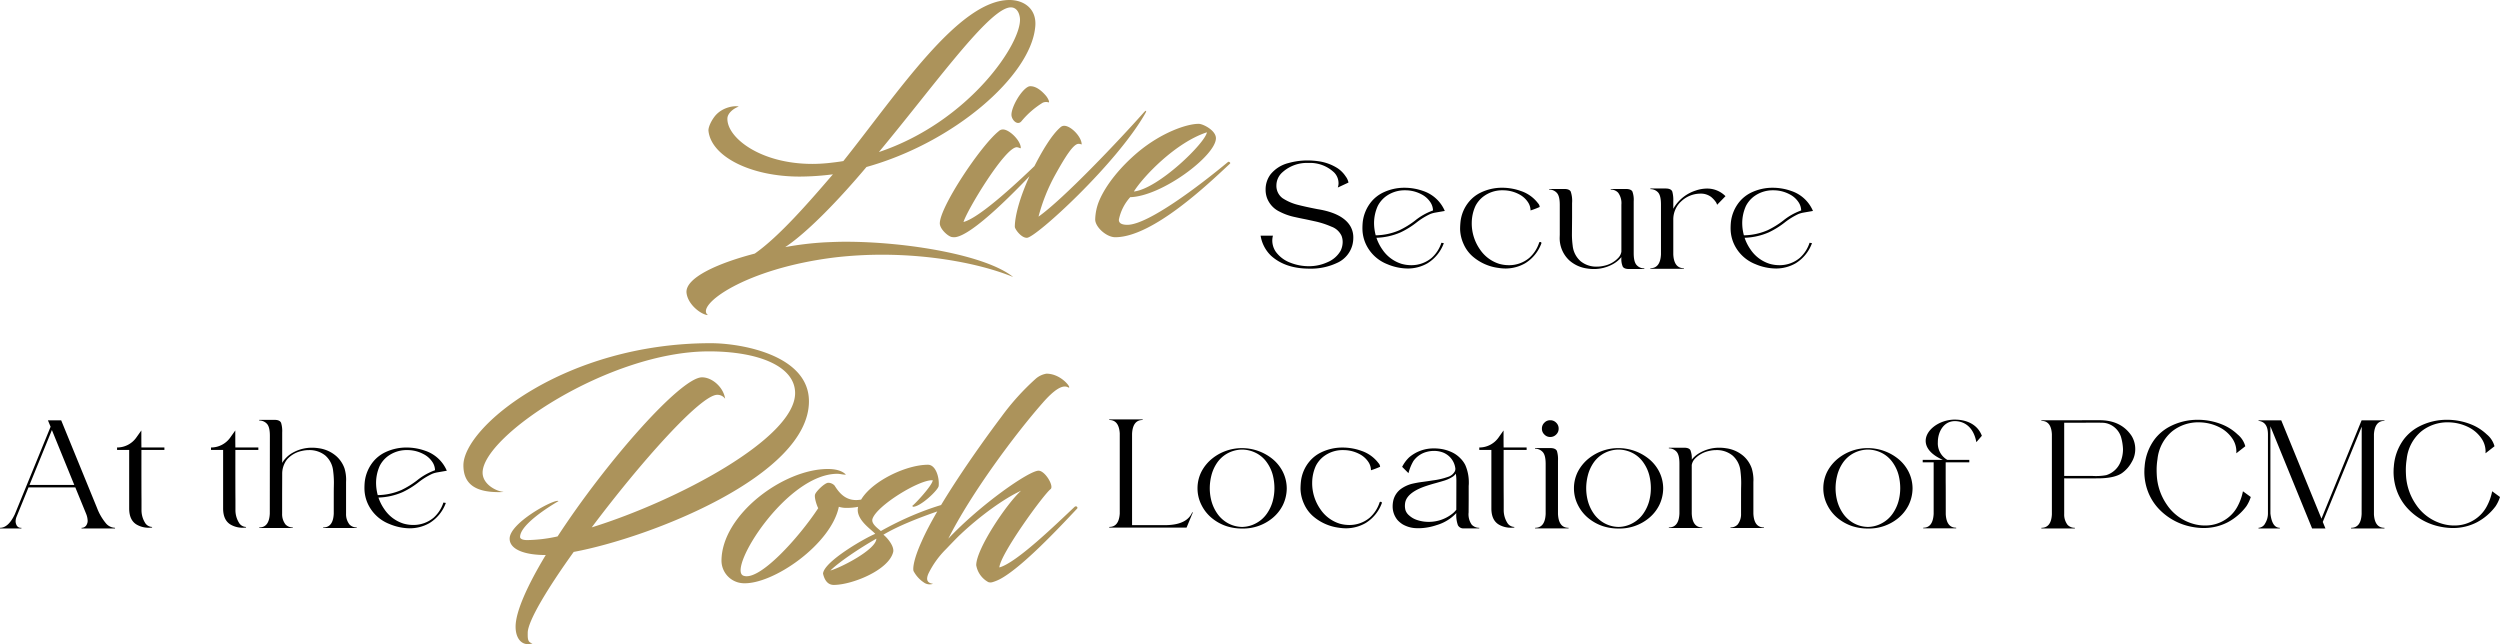 <svg xmlns="http://www.w3.org/2000/svg" width="673.594" height="173.562" viewBox="0 0 673.594 173.562">
  <g id="Group_8058" data-name="Group 8058" transform="translate(-345.168 -5676.614)">
    <path id="Path_83926" data-name="Path 83926" d="M89.148,11.248C81.776,5.32,60.5,1.748,44,1.748c-1.9,0-3.648.076-5.4.152A85.724,85.724,0,0,0,27.74,3.192c6.156-4.1,14.668-13,21.888-21.584C73.264-25,93.708-42.864,95.076-55.936c.608-4.864-2.812-7.524-7.144-7.448-13.6.3-29.64,24.7-44.536,43.4-1.368.228-2.66.38-4.028.532q-2.28.228-4.332.228c-14.06,0-23.1-7.144-22.876-12.312.076-1.368,1.672-2.66,3.04-3.116-.532-.3-4.1-.152-6.308,2.432-1.064,1.292-1.976,3.192-1.824,4.18C7.9-21.128,18.544-15.808,31.616-15.808a72.076,72.076,0,0,0,8.968-.608C34.124-8.892,26.068.38,19.532,4.94,9.576,7.524.76,11.476,1.14,15.5c.38,3.344,4.18,6,5.776,6C3.42,19,16.72,8.892,41.5,5.928a111.406,111.406,0,0,1,12.312-.684C67.564,5.244,80.636,7.752,89.148,11.248Zm-1.52-72.5c1.976-.608,3.116.76,3.344,2.736.684,6.46-13.528,27.892-38,36.1C67.564-39.976,81.4-59.356,87.628-61.256ZM73.416.532c4.712-.38,16.8-12.768,23.408-19.912.228-.228-.152-.836-.684-.456C91.5-15.352,80.408-4.788,75.772-3.572c.912-3.116,11.324-20.444,14.44-20.14.608.076.988.456.988.152,0-1.9-3.04-4.94-4.788-4.94a1.585,1.585,0,0,0-1.14.456C80.408-24.168,69.388-7.6,69.388-3.192c0,1.368,1.9,3.268,3.116,3.648A4.016,4.016,0,0,0,73.416.532ZM93.48-40.128c-1.976.608-4.864,5.548-4.788,7.752.076,1.368,1.672,2.964,2.736,1.6a23.182,23.182,0,0,1,5.7-4.94,2.267,2.267,0,0,1,1.6-.076c.3,0-.152-1.14-.836-1.9C96.9-38.836,95.228-40.356,93.48-40.128ZM89.6-2.28c0,.608,1.748,3.04,3.268,2.964,2.356,0,24.168-19.912,31.92-33.592.456-.836.076-.76-.456-.152-6.688,7.524-21.508,23.18-28.348,28.044a48.733,48.733,0,0,1,4.408-11.1c2.66-4.788,5.016-8.664,6.46-8.512.608,0,.684.3.76.076-.076-2.052-2.964-5.016-4.788-4.94a1.534,1.534,0,0,0-.988.456c-2.2,1.9-4.864,6.156-7.524,11.552C91.2-11.172,89.6-5.4,89.6-2.28Zm31.084-7.98c8.512-.228,23.1-11.172,23.1-15.884,0-2.128-3.5-3.876-4.636-3.876-3.268,0-10.032,2.356-16.34,7.6-4.788,4.028-8.664,8.816-10.488,13.148a14.111,14.111,0,0,0-1.064,5.016c0,2.052,3.04,4.788,5.4,4.788,10.108,0,25.232-14.516,30.932-19.836.228-.228-.3-.608-.532-.456-7.676,6.384-21.584,16.948-27.132,16.948-1.672,0-2.356-.532-2.28-1.444A12.918,12.918,0,0,1,120.688-10.26ZM141.36-27.74c-.456,2.888-13.072,15.2-19.684,15.96C124.184-15.808,132.924-25,141.36-27.74Z" transform="translate(529 5740)" fill="#ac935b"/>
    <path id="Path_83927" data-name="Path 83927" d="M12.949,0a16.614,16.614,0,0,0,7.832-1.719,7.359,7.359,0,0,0,3.77-4.648A7.932,7.932,0,0,0,24.8-8.4a6.006,6.006,0,0,0-.7-2.871c-1.328-2.422-4.316-4.023-8.965-4.766-2.227-.43-3.965-.82-5.254-1.152a13.507,13.507,0,0,1-4.141-1.8,4.1,4.1,0,0,1-1.66-3.437A4.745,4.745,0,0,1,5.742-26a9.8,9.8,0,0,1,6.934-2.48A9.422,9.422,0,0,1,19.648-25.9a4.157,4.157,0,0,1,1.172,2.852,3.545,3.545,0,0,1-.2,1.191L23.5-23.2a4.055,4.055,0,0,0-.762-1.66,7.771,7.771,0,0,0-2.129-2.168,12.834,12.834,0,0,0-5.2-1.914,20.626,20.626,0,0,0-2.91-.215,18.988,18.988,0,0,0-5.156.7,9,9,0,0,0-4.883,3.105,6.757,6.757,0,0,0-1.289,4.063,6.5,6.5,0,0,0,.371,2.227,6.662,6.662,0,0,0,3.379,3.691,15.988,15.988,0,0,0,4.121,1.465c.957.215,1.875.41,2.793.586.84.176,1.641.352,2.441.527a23.593,23.593,0,0,1,4.648,1.484,4.77,4.77,0,0,1,2.715,2.48,4.668,4.668,0,0,1,.293,1.68A5.456,5.456,0,0,1,21.367-4.8a7.312,7.312,0,0,1-3.535,3.066,11.954,11.954,0,0,1-5.02,1.074,13.554,13.554,0,0,1-5.059-.977A8.507,8.507,0,0,1,3.887-4.59a5.447,5.447,0,0,1-.918-2.949,5.32,5.32,0,0,1,.176-1.348H-.176A9.583,9.583,0,0,0,2.617-3.5Q6.455-.01,12.949,0ZM39.492-.039a10.634,10.634,0,0,0,5.293-1.406,10.621,10.621,0,0,0,4.355-5.293l.039-.137-.645-.1A9.309,9.309,0,0,1,45.918-2.91,8.43,8.43,0,0,1,40.371-.937a9.585,9.585,0,0,1-2.539-.352,9.7,9.7,0,0,1-5.2-3.867,12.07,12.07,0,0,1-1.6-3.164,17.608,17.608,0,0,0,6.523-1.465,22.659,22.659,0,0,0,4.258-2.637,18.8,18.8,0,0,1,3.691-2.285,6.808,6.808,0,0,1,1.367-.391l2.578-.449a9.65,9.65,0,0,0-5.859-5.391,14.841,14.841,0,0,0-4.922-.859,13.172,13.172,0,0,0-5.918,1.328,9.507,9.507,0,0,0-3.066,2.4,10.517,10.517,0,0,0-2.344,5.508,16.712,16.712,0,0,0-.078,1.992A10.092,10.092,0,0,0,28.2-6.582a10.629,10.629,0,0,0,5.742,5.371A14.445,14.445,0,0,0,39.492-.039ZM30.84-8.984a12.733,12.733,0,0,1-.449-3.262,11.239,11.239,0,0,1,1-4.648,7.546,7.546,0,0,1,2.051-2.48,8.515,8.515,0,0,1,5.371-1.738,9.253,9.253,0,0,1,4.375,1.094,6.264,6.264,0,0,1,2.422,2.188,4.194,4.194,0,0,1,.664,2.148,16.566,16.566,0,0,0-4.844,2.734,23.379,23.379,0,0,1-4.219,2.6A16.673,16.673,0,0,1,30.84-8.984ZM65.8-.039a10.634,10.634,0,0,0,5.293-1.406,10.539,10.539,0,0,0,4.355-5.293l.039-.137a.277.277,0,0,0-.234-.293l-.1-.02a.279.279,0,0,0-.293.215A9.3,9.3,0,0,1,72.227-2.91,8.43,8.43,0,0,1,66.68-.937a9.585,9.585,0,0,1-2.539-.352,9.771,9.771,0,0,1-5.2-3.867,12.193,12.193,0,0,1-2.227-7.129,11.127,11.127,0,0,1,1-4.609,7.546,7.546,0,0,1,2.051-2.48,8.439,8.439,0,0,1,5.371-1.738,9.253,9.253,0,0,1,4.375,1.094,6.347,6.347,0,0,1,2.4,2.188,4.094,4.094,0,0,1,.645,2.148,24.019,24.019,0,0,0,2.461-.937,1.594,1.594,0,0,0-.449-1,9.608,9.608,0,0,0-4.668-3.32A14.841,14.841,0,0,0,64.98-21.8a13.029,13.029,0,0,0-5.9,1.328A9.374,9.374,0,0,0,56-18.066a10.154,10.154,0,0,0-2.324,5.508,18.815,18.815,0,0,0-.1,1.992A10.368,10.368,0,0,0,54.531-6.6a9.519,9.519,0,0,0,2.4,3.281A13.163,13.163,0,0,0,63.906-.2,12.6,12.6,0,0,0,65.8-.039ZM103.2.1V-.078a2.669,2.669,0,0,1-2.012-.84c-.566-.566-.84-1.641-.84-3.262v-14a6.428,6.428,0,0,0-.352-2.6c-.254-.449-.82-.684-1.719-.684H94.16v.156a2.687,2.687,0,0,1,2.012.859,4.789,4.789,0,0,1,.859,3.223V-4.57a3.154,3.154,0,0,1-.762,1.582A7.279,7.279,0,0,1,92.383-.781a8.181,8.181,0,0,1-1.934.234,6.65,6.65,0,0,1-4.414-1.465,6.4,6.4,0,0,1-2.129-4.2,22.389,22.389,0,0,1-.2-3.047l.039-4.531v-3.887a7.8,7.8,0,0,0-.371-3.105c-.254-.449-.82-.684-1.7-.684H77.559v.156a2.742,2.742,0,0,1,2.031.84c.566.566.84,1.641.84,3.262V-9.18l-.02.645a8.167,8.167,0,0,0,2.637,6.348A9.02,9.02,0,0,0,87.7-.059,11.848,11.848,0,0,0,89.531.1a10.578,10.578,0,0,0,5.2-1.309,7.923,7.923,0,0,0,2.3-1.895v.176A5.137,5.137,0,0,0,97.4-.547c.254.43.82.645,1.68.645ZM113.867.039V-.117c-1.777,0-2.734-1.25-2.852-3.73v-9.395a6.6,6.6,0,0,1,2.227-4.98,7.55,7.55,0,0,1,5-1.992,4.612,4.612,0,0,1,2.949.879,6.808,6.808,0,0,1,1.172,1.23,2.288,2.288,0,0,1,.449.9l2.266-2.324a6.928,6.928,0,0,0-4.766-2.051,9.488,9.488,0,0,0-3.242.527,10.662,10.662,0,0,0-5.684,4.3,6.585,6.585,0,0,0-.371.625V-18.2a8.521,8.521,0,0,0-.273-2.578c-.234-.547-.82-.82-1.777-.82h-4.121v.176a2.742,2.742,0,0,1,2.031.84c.547.566.82,1.641.82,3.262V-3.848c-.117,2.48-1.074,3.73-2.852,3.73V.039Zm24.824-.078a10.634,10.634,0,0,0,5.293-1.406,10.621,10.621,0,0,0,4.355-5.293l.039-.137-.645-.1a9.309,9.309,0,0,1-2.617,4.063A8.43,8.43,0,0,1,139.57-.937a9.585,9.585,0,0,1-2.539-.352,9.7,9.7,0,0,1-5.2-3.867,12.07,12.07,0,0,1-1.6-3.164,17.608,17.608,0,0,0,6.523-1.465,22.659,22.659,0,0,0,4.258-2.637,18.8,18.8,0,0,1,3.691-2.285,6.808,6.808,0,0,1,1.367-.391l2.578-.449a9.65,9.65,0,0,0-5.859-5.391,14.841,14.841,0,0,0-4.922-.859,13.172,13.172,0,0,0-5.918,1.328,9.507,9.507,0,0,0-3.066,2.4,10.517,10.517,0,0,0-2.344,5.508,16.712,16.712,0,0,0-.078,1.992,10.092,10.092,0,0,0,.938,3.984,10.629,10.629,0,0,0,5.742,5.371A14.445,14.445,0,0,0,138.691-.039Zm-8.652-8.945a12.733,12.733,0,0,1-.449-3.262,11.239,11.239,0,0,1,1-4.648,7.546,7.546,0,0,1,2.051-2.48,8.515,8.515,0,0,1,5.371-1.738,9.253,9.253,0,0,1,4.375,1.094,6.264,6.264,0,0,1,2.422,2.188,4.194,4.194,0,0,1,.664,2.148,16.566,16.566,0,0,0-4.844,2.734,23.379,23.379,0,0,1-4.219,2.6A16.673,16.673,0,0,1,130.039-8.984Z" transform="translate(685 5749)"/>
    <path id="Path_83925" data-name="Path 83925" d="M18.088,12.464c0,2.812,1.292,4.712,3.344,4.712a3.779,3.779,0,0,0,1.216-.228c-1.368-.228-1.292-1.368-1.292-2.812,0-3.116,5.244-11.856,12.388-21.812,20.748-3.876,63.384-20.6,63.384-40.584,0-12.464-18.24-15.656-26.448-15.656-39.292,0-66.652,22.572-66.652,32.908,0,5.7,4.18,7.22,9.576,7.22,1.216,0,1.216-.076,1.216-.076C12.844-24.016,9.2-25.916,9.2-29.032c0-9.88,34.124-32.68,60.952-32.68C83.6-61.712,93.4-57.684,93.4-50.464c0,12.16-31.616,28.956-54.8,36.176,13-17.328,29.336-35.72,33.82-35.72a2.54,2.54,0,0,1,2.128,1.064c-.456-3.116-3.5-5.776-6.232-5.776-5.776,0-25.992,23.028-38.912,42.864a39.75,39.75,0,0,1-8.208.988c-1.444,0-1.9-.456-1.9-.836,0-3.344,7.98-8.284,10.336-9.652a.279.279,0,0,0-.228-.076c-1.9,0-12.92,6.08-12.92,10.184,0,2.812,3.8,4.408,9.728,4.408C21.356,1.216,18.088,8.36,18.088,12.464ZM106.7-28.5c.3,0,.532,0,.152-.228-.532-.456-1.748-1.292-4.636-1.292-12.008,0-28.652,12.388-28.652,24.776a6.112,6.112,0,0,0,5.776,6c8.056.456,23.788-10.488,25.84-20.6a6.674,6.674,0,0,0,2.28.3,14.973,14.973,0,0,0,4.484-.684c3.724-1.216,6.764-3.724,7.144-4.788-.836-.076-3.648,2.888-8.74,3.344-3.04.228-4.864-1.52-6.308-3.876a2.358,2.358,0,0,0-1.748-.76c-.988.076-3.268,2.356-3.5,3.116-.3.76.456,3.04.836,3.724C94.544-11.7,83.676.456,79.42-1.292,75.164-3.116,91.048-28.728,104.8-28.728,105.336-28.728,105.944-28.576,106.7-28.5Zm23.788,1.52c-.152,1.52-5.244,6.84-5.472,6.84-.076,0,.076.3.152.3,2.052,0,6.84-4.56,6.916-5.624.228-2.2-.76-5.7-2.888-5.7-6.688,0-17.632,5.7-18.848,11.476-.684,3.344,3.8,6.08,4.636,7.144-2.66,1.064-13.832,7.448-14.06,10.716.38,1.672,1.216,3.04,2.888,3.04,4.94,0,14.972-4.028,16.036-8.968.228-1.6-1.672-3.8-2.66-4.56,8.284-4.94,23.332-8.892,22.648-9.12,0-.228-.3-.38-.456-.38-.988,0-10.716,1.672-22.876,8.512-.76-.684-2.584-1.9-2.28-3.192C115.216-20.064,127-27.284,130.492-26.98Zm-15.2,15.732c0,2.888-9.424,7.752-12.388,8.588C105.108-4.864,110.732-8.664,115.292-11.248Zm44.916-36.708c2.888-3.268,5.168-4.864,6.688-4.1,1.444.836-1.52-3.648-5.776-3.648a5.859,5.859,0,0,0-2.888,1.368,65.891,65.891,0,0,0-9.2,10.184c-7.144,9.5-17.48,24.4-21.508,33.592-2.28,5.016-2.432,7.448-2.2,8.056A8.412,8.412,0,0,0,128.06.532a2.684,2.684,0,0,0,2.508.38c-1.748-.228-1.9-1.292-1.216-2.812a24.425,24.425,0,0,1,4.712-6.536s3.04-3.192,3.8-3.876c5.472-5.168,11.932-9.8,16.416-11.856C150.328-20.6,142.2-8.436,142.2-4.1a6.41,6.41,0,0,0,3.268,4.56,1.9,1.9,0,0,0,1.14,0,11.531,11.531,0,0,0,2.584-1.14c5.7-3.344,14.744-12.844,20.216-18.7.228-.228-.152-.836-.684-.456-4.788,4.484-15.58,15.048-20.292,16.34.228-3.572,11.856-19.608,13.832-21.128.912-.836-1.52-4.94-3.268-4.94-2.584,0-15.656,9.12-24.32,18.316C140.828-23.484,152.76-39.52,160.208-47.956Z" transform="translate(466 5833)" fill="#ac935b"/>
    <path id="Path_83928" data-name="Path 83928" d="M-306.836,0V-.176A3.378,3.378,0,0,1-309.16-1.23,14.475,14.475,0,0,1-311.7-5.547l-9.648-23.594h-3.574l.723,1.738-9.629,23.555c-1.152,2.441-2.48,3.672-4,3.672V0h5.762V-.176a1.284,1.284,0,0,1-1.25-.605,2.427,2.427,0,0,1-.312-1.133,3.566,3.566,0,0,1,.234-1.191l3.242-7.949h12.617l2.91,7.109a5.437,5.437,0,0,1,.41,1.855,2.011,2.011,0,0,1-.2.938,1.506,1.506,0,0,1-1.445.977V0Zm-10.977-11.719h-12.07l6.035-14.8ZM-297.48-.2l.625-.039V-.41A2.278,2.278,0,0,1-298.789-1.6a6.456,6.456,0,0,1-.918-3.4V-7.793q-.029-2.666-.02-13.359h6.191v-.664h-6.191c-.02-1.367-.02-2.891-.02-4.59l-1.387,1.953a6.333,6.333,0,0,1-5.156,2.637v.664h3.262v15.82c.02,2.148.742,3.613,2.168,4.375a6.338,6.338,0,0,0,3.086.762Zm25.313,0,.625-.039V-.41A2.278,2.278,0,0,1-273.477-1.6a6.456,6.456,0,0,1-.918-3.4V-7.793q-.029-2.666-.02-13.359h6.191v-.664h-6.191c-.02-1.367-.02-2.891-.02-4.59l-1.387,1.953a6.333,6.333,0,0,1-5.156,2.637v.664h3.262v15.82c.02,2.148.742,3.613,2.168,4.375a6.338,6.338,0,0,0,3.086.762Zm30.449.078V-.273a2.683,2.683,0,0,1-1.953-.8A4.5,4.5,0,0,1-244.59-4V-12.48l.02-.664a10.565,10.565,0,0,0-.43-3.008,7.952,7.952,0,0,0-2.207-3.32,9.02,9.02,0,0,0-4.648-2.129,12.143,12.143,0,0,0-1.875-.156,10.537,10.537,0,0,0-5.156,1.309A7.507,7.507,0,0,0-260.781-19a6.106,6.106,0,0,0-1.016,1.348V-25.84a7.689,7.689,0,0,0-.293-2.6c-.234-.547-.82-.82-1.777-.82h-4.121v.176a2.742,2.742,0,0,1,2.031.84c.566.566.84,1.641.84,3.262L-265.137-4c-.117,2.48-1.055,3.73-2.852,3.73v.156h9.043V-.273a2.683,2.683,0,0,1-1.953-.8A4.5,4.5,0,0,1-261.816-4V-9.316l.02-5.332a6.274,6.274,0,0,1,1.367-4.023,7.279,7.279,0,0,1,3.887-2.207,8.181,8.181,0,0,1,1.934-.234,6.776,6.776,0,0,1,4.434,1.465,6.375,6.375,0,0,1,2.109,4.2,24.359,24.359,0,0,1,.2,3.164l-.02,1.133c-.02.449-.02,2.832-.02,7.168-.117,2.48-1.055,3.711-2.852,3.711v.156Zm14.316.078a10.634,10.634,0,0,0,5.293-1.406,10.621,10.621,0,0,0,4.355-5.293l.039-.137-.645-.1a9.309,9.309,0,0,1-2.617,4.063,8.43,8.43,0,0,1-5.547,1.973,9.585,9.585,0,0,1-2.539-.352,9.7,9.7,0,0,1-5.2-3.867,12.07,12.07,0,0,1-1.6-3.164,17.608,17.608,0,0,0,6.523-1.465,22.659,22.659,0,0,0,4.258-2.637,18.8,18.8,0,0,1,3.691-2.285,6.808,6.808,0,0,1,1.367-.391l2.578-.449a9.65,9.65,0,0,0-5.859-5.391,14.841,14.841,0,0,0-4.922-.859,13.172,13.172,0,0,0-5.918,1.328,9.507,9.507,0,0,0-3.066,2.4,10.517,10.517,0,0,0-2.344,5.508,16.712,16.712,0,0,0-.078,1.992,10.092,10.092,0,0,0,.938,3.984,10.629,10.629,0,0,0,5.742,5.371A14.445,14.445,0,0,0-227.4-.039Zm-8.652-8.945a12.733,12.733,0,0,1-.449-3.262,11.239,11.239,0,0,1,1-4.648,7.546,7.546,0,0,1,2.051-2.48,8.515,8.515,0,0,1,5.371-1.738,9.253,9.253,0,0,1,4.375,1.094,6.264,6.264,0,0,1,2.422,2.188,4.194,4.194,0,0,1,.664,2.148,16.566,16.566,0,0,0-4.844,2.734,23.379,23.379,0,0,1-4.219,2.6A16.673,16.673,0,0,1-236.055-8.984Zm217.93,8.75,1.68-4.062-.156-.059c-.9,2.188-3.164,3.34-6.777,3.457h-9.434v-24.59c.117-2.48,1.074-3.73,2.852-3.73v-.156h-9v.156c1.738,0,2.676,1.211,2.832,3.594V-4C-36.289-1.6-37.227-.41-38.965-.41v.176ZM-2.93.02A12.361,12.361,0,0,0,4.9-2.7,10.733,10.733,0,0,0,7.793-6.25a10.479,10.479,0,0,0,1.074-4.57,10.167,10.167,0,0,0-1.113-4.551,10.7,10.7,0,0,0-2.93-3.516,13.079,13.079,0,0,0-8.105-2.754,12.752,12.752,0,0,0-7.871,2.754,11.194,11.194,0,0,0-2.93,3.516,9.9,9.9,0,0,0-1.094,4.551A9.9,9.9,0,0,0-14.082-6.27a10.68,10.68,0,0,0,2.871,3.555A12.273,12.273,0,0,0-7.383-.625a13.614,13.614,0,0,0,4.1.645Zm-.234-.43A8.176,8.176,0,0,1-6.992-1.426,8.444,8.444,0,0,1-9.844-4a10.95,10.95,0,0,1-1.562-3.32,13.448,13.448,0,0,1-.469-3.5,14.186,14.186,0,0,1,.449-3.5A10.682,10.682,0,0,1-9.9-17.7a8.185,8.185,0,0,1,2.891-2.578,8.454,8.454,0,0,1,3.848-.977A8.471,8.471,0,0,1,.7-20.273,7.96,7.96,0,0,1,3.574-17.7a10.411,10.411,0,0,1,1.543,3.359,14.432,14.432,0,0,1,.43,3.516,13.448,13.448,0,0,1-.469,3.5A10.95,10.95,0,0,1,3.516-4,8.2,8.2,0,0,1,.664-1.445,8.073,8.073,0,0,1-3.164-.41ZM24.8-.039A10.634,10.634,0,0,0,30.1-1.445a10.539,10.539,0,0,0,4.355-5.293l.039-.137a.277.277,0,0,0-.234-.293l-.1-.02a.279.279,0,0,0-.293.215A9.3,9.3,0,0,1,31.23-2.91,8.43,8.43,0,0,1,25.684-.937a9.585,9.585,0,0,1-2.539-.352,9.771,9.771,0,0,1-5.2-3.867,12.193,12.193,0,0,1-2.227-7.129,11.127,11.127,0,0,1,1-4.609,7.546,7.546,0,0,1,2.051-2.48,8.439,8.439,0,0,1,5.371-1.738,9.253,9.253,0,0,1,4.375,1.094,6.347,6.347,0,0,1,2.4,2.188,4.094,4.094,0,0,1,.645,2.148,24.019,24.019,0,0,0,2.461-.937,1.594,1.594,0,0,0-.449-1,9.608,9.608,0,0,0-4.668-3.32,14.841,14.841,0,0,0-4.922-.859,13.029,13.029,0,0,0-5.9,1.328A9.374,9.374,0,0,0,15-18.066a10.154,10.154,0,0,0-2.324,5.508,18.815,18.815,0,0,0-.1,1.992A10.368,10.368,0,0,0,13.535-6.6a9.519,9.519,0,0,0,2.4,3.281A13.163,13.163,0,0,0,22.91-.2,12.6,12.6,0,0,0,24.8-.039Zm35.938.02V-.176a2.773,2.773,0,0,1-2.031-.84,4.806,4.806,0,0,1-.84-3.281l.02-3.379v-3.77a8.494,8.494,0,0,0,.039-1,11.587,11.587,0,0,0-.957-4.648,7.017,7.017,0,0,0-1.367-1.855,7.782,7.782,0,0,0-2.148-1.543,11.115,11.115,0,0,0-2.383-.82,11.751,11.751,0,0,0-2.48-.254,10.1,10.1,0,0,0-6.738,2.4A9.352,9.352,0,0,0,39.961-16.6l1.7,1.7a12.869,12.869,0,0,1,1.328-3.262,6.334,6.334,0,0,1,3.477-2.441,7.678,7.678,0,0,1,2.07-.293,6.836,6.836,0,0,1,2.324.391A5.29,5.29,0,0,1,54.3-16.113a1.752,1.752,0,0,1-.117.664,3.08,3.08,0,0,1-1.914,1.563,19.039,19.039,0,0,1-4.062.938c-.82.137-1.758.273-2.793.41a27.478,27.478,0,0,0-2.891.527,9.074,9.074,0,0,0-2.93,1.387,5.433,5.433,0,0,0-2.012,3.066A7.339,7.339,0,0,0,37.4-5.9,5.735,5.735,0,0,0,38.73-2.246a6.7,6.7,0,0,0,1.426,1.172A7.913,7.913,0,0,0,43.32-.1c.352.02.7.039,1.055.039A15.536,15.536,0,0,0,49.238-.9a11.816,11.816,0,0,0,5.313-3.242,8.2,8.2,0,0,0,.43,3.262,1.645,1.645,0,0,0,1.641.859ZM47.051-1.777a9.8,9.8,0,0,1-3.262-.566A5.845,5.845,0,0,1,41.855-3.5,3.132,3.132,0,0,1,40.84-4.98a4.907,4.907,0,0,1-.137-1,5.839,5.839,0,0,1,.059-.879c.273-1.758,1.953-3.223,5-4.355.859-.312,1.973-.664,3.34-1.035.9-.254,1.582-.449,2.012-.586a8.856,8.856,0,0,0,2.617-1.211,3.517,3.517,0,0,0,.7-.723l.1.918c.02.293.039.605.039.938l-.02,7.871a7.577,7.577,0,0,1-.762.82A10.182,10.182,0,0,1,47.051-1.777ZM69.551-.2l.625-.039V-.41A2.278,2.278,0,0,1,68.242-1.6,6.456,6.456,0,0,1,67.324-5V-7.793q-.029-2.666-.02-13.359H73.5v-.664H67.3c-.02-1.367-.02-2.891-.02-4.59L65.9-24.453a6.333,6.333,0,0,1-5.156,2.637v.664H64v15.82c.02,2.148.742,3.613,2.168,4.375A6.338,6.338,0,0,0,69.258-.2ZM84.8-.02V-.176c-1.8,0-2.734-1.25-2.852-3.73V-18.262a7.769,7.769,0,0,0-.273-2.578c-.234-.547-.84-.82-1.8-.82h-4.1v.176a2.73,2.73,0,0,1,2.012.84c.566.566.84,1.641.84,3.262V-3.906c-.117,2.48-1.055,3.73-2.852,3.73V-.02ZM79.863-24.648a2.168,2.168,0,0,0,1.6-.664,2.125,2.125,0,0,0,.664-1.582,2.138,2.138,0,0,0-.664-1.6,2.168,2.168,0,0,0-1.6-.664,2.1,2.1,0,0,0-1.582.664,2.138,2.138,0,0,0-.664,1.6,2.125,2.125,0,0,0,.664,1.582A2.1,2.1,0,0,0,79.863-24.648ZM98.5.02A12.361,12.361,0,0,0,106.328-2.7a10.733,10.733,0,0,0,2.891-3.555,10.479,10.479,0,0,0,1.074-4.57,10.167,10.167,0,0,0-1.113-4.551,10.7,10.7,0,0,0-2.93-3.516,13.079,13.079,0,0,0-8.105-2.754,12.752,12.752,0,0,0-7.871,2.754,11.194,11.194,0,0,0-2.93,3.516A9.9,9.9,0,0,0,86.25-10.82,9.9,9.9,0,0,0,87.344-6.27a10.68,10.68,0,0,0,2.871,3.555,12.273,12.273,0,0,0,3.828,2.09,13.614,13.614,0,0,0,4.1.645Zm-.234-.43a8.176,8.176,0,0,1-3.828-1.016A8.444,8.444,0,0,1,91.582-4a10.95,10.95,0,0,1-1.562-3.32,13.448,13.448,0,0,1-.469-3.5,14.186,14.186,0,0,1,.449-3.5A10.682,10.682,0,0,1,91.523-17.7a8.185,8.185,0,0,1,2.891-2.578,8.454,8.454,0,0,1,3.848-.977,8.471,8.471,0,0,1,3.867.977A7.96,7.96,0,0,1,105-17.7a10.411,10.411,0,0,1,1.543,3.359,14.432,14.432,0,0,1,.43,3.516,13.448,13.448,0,0,1-.469,3.5A10.95,10.95,0,0,1,104.941-4a8.2,8.2,0,0,1-2.852,2.559A8.073,8.073,0,0,1,98.262-.41Zm39.18.293V-.273c-1.8,0-2.734-1.25-2.852-3.73V-12.48l.02-.586a11.128,11.128,0,0,0-.449-3.086,7.909,7.909,0,0,0-2.187-3.32A9.009,9.009,0,0,0,127.3-21.6a12.143,12.143,0,0,0-1.875-.156,10.517,10.517,0,0,0-5.137,1.309,7.624,7.624,0,0,0-2.3,1.895,5.809,5.809,0,0,0-.371-2.559q-.381-.645-1.7-.645h-4.1v.176a2.73,2.73,0,0,1,2.012.84c.566.566.84,1.641.84,3.262V-4c-.117,2.48-1.055,3.73-2.852,3.73v.156h9.023V-.273c-1.8,0-2.734-1.25-2.852-3.73V-17.09a3.29,3.29,0,0,1,.742-1.582,7.406,7.406,0,0,1,3.906-2.207,8.181,8.181,0,0,1,1.934-.234,6.722,6.722,0,0,1,4.414,1.465,6.4,6.4,0,0,1,2.129,4.2,26.415,26.415,0,0,1,.2,3.281l-.02,1.016c-.02.449-.02,2.832-.02,7.168a4.5,4.5,0,0,1-.918,2.93,2.622,2.622,0,0,1-1.934.781v.156ZM165.684.02A12.361,12.361,0,0,0,173.516-2.7a10.733,10.733,0,0,0,2.891-3.555,10.479,10.479,0,0,0,1.074-4.57,10.167,10.167,0,0,0-1.113-4.551,10.7,10.7,0,0,0-2.93-3.516,13.079,13.079,0,0,0-8.105-2.754,12.752,12.752,0,0,0-7.871,2.754,11.194,11.194,0,0,0-2.93,3.516,9.9,9.9,0,0,0-1.094,4.551,9.9,9.9,0,0,0,1.094,4.551A10.68,10.68,0,0,0,157.4-2.715a12.273,12.273,0,0,0,3.828,2.09,13.614,13.614,0,0,0,4.1.645Zm-.234-.43a8.176,8.176,0,0,1-3.828-1.016A8.444,8.444,0,0,1,158.77-4a10.95,10.95,0,0,1-1.562-3.32,13.448,13.448,0,0,1-.469-3.5,14.186,14.186,0,0,1,.449-3.5,10.682,10.682,0,0,1,1.523-3.379,8.185,8.185,0,0,1,2.891-2.578,8.454,8.454,0,0,1,3.848-.977,8.471,8.471,0,0,1,3.867.977,7.96,7.96,0,0,1,2.871,2.578,10.411,10.411,0,0,1,1.543,3.359,14.432,14.432,0,0,1,.43,3.516,13.448,13.448,0,0,1-.469,3.5A10.95,10.95,0,0,1,172.129-4a8.2,8.2,0,0,1-2.852,2.559A8.073,8.073,0,0,1,165.449-.41Zm23.789.371V-.2q-2.607,0-2.812-3.633c0-4.863,0-7.812-.02-8.789v-5.2h6.367v-.664h-5.937a5.135,5.135,0,0,1-2.539-4.785c0-2.793,1.6-5.645,4.57-5.645h.2c2.6.1,4.883,1.777,5.605,5.664l1.484-1.719c-1.25-3.3-4.492-4.355-7.266-4.355h-.254c-3.965.1-7.617,2.773-7.617,5.723,0,1.777,1.309,3.652,4.609,5.117h-5.41v.664h2.949V-3.926c-.137,2.48-1.055,3.73-2.812,3.73v.156ZM221.211,0V-.176a2.666,2.666,0,0,1-1.953-.781,4.525,4.525,0,0,1-.918-2.949V-13.5l1.816.02c3.77,0,6.191,0,7.246-.02,2.91,0,5.059-.469,6.406-1.348a8.674,8.674,0,0,0,2.676-2.969,6.76,6.76,0,0,0,1-3.574,6.76,6.76,0,0,0-1-3.574c-1.895-2.812-4.766-4.2-8.594-4.2l-15.7.02v.156c1.758,0,2.7,1.191,2.832,3.594V-3.77c-.137,2.4-1.074,3.594-2.832,3.594V0Zm5.8-14.121c-.273,0-.566,0-.84-.02L225-14.16h-6.66V-28.477L226-28.5c1.172,0,2.031,0,2.578.02a5.031,5.031,0,0,1,1.875.371,5.558,5.558,0,0,1,3.184,3.418,13.7,13.7,0,0,1,.547,3.32,9.118,9.118,0,0,1-.605,3.281,6.072,6.072,0,0,1-3.926,3.73A15.037,15.037,0,0,1,227.012-14.121Zm28.906,14A13.9,13.9,0,0,0,262.461-1.7a15.053,15.053,0,0,0,4.961-4.277,10.233,10.233,0,0,0,1.191-2.5L266.5-10.02a14.426,14.426,0,0,1-1.523,4.2,9.537,9.537,0,0,1-3.008,3.3A9.84,9.84,0,0,1,256.25-.8a11.1,11.1,0,0,1-3.086-.43A12.751,12.751,0,0,1,246-6.406a15.359,15.359,0,0,1-2.715-7.988c-.02-.43-.039-.859-.039-1.289a17.909,17.909,0,0,1,.234-3.008,11.251,11.251,0,0,1,3.926-7.461,11.228,11.228,0,0,1,7.227-2.441,12.411,12.411,0,0,1,5.762,1.445,9.088,9.088,0,0,1,3.281,2.969,6.215,6.215,0,0,1,1.055,3.418l-.02.508,2.422-1.895a6.173,6.173,0,0,0-2.09-3.2,13.234,13.234,0,0,0-4.238-2.7,17.343,17.343,0,0,0-6.387-1.23,16.123,16.123,0,0,0-7.812,1.914,12.4,12.4,0,0,0-3.887,3.32,13.916,13.916,0,0,0-2.7,7.266l-.059.645-.02.762a14.939,14.939,0,0,0,1.309,6.25,14.169,14.169,0,0,0,2.969,4.238,16.466,16.466,0,0,0,8.77,4.492A16.522,16.522,0,0,0,255.918-.117ZM304.629,0V-.176c-1.738,0-2.676-1.191-2.832-3.594V-25.391c.156-2.383,1.094-3.594,2.832-3.594v-.156h-6.152l-10.82,26.5-10.84-26.5H270.7v.156c1.7.2,2.539,1.406,2.539,3.652V-4.043a5.1,5.1,0,0,1-.742,2.656,2.128,2.128,0,0,1-1.8,1.211V0h5.742V-.176c-1.406,0-2.246-1.289-2.539-3.867V-27.52L285.137,0h3.594l-.723-1.758L298.5-27.422c0,14.16-.02,21.543-.02,22.148v1.367c-.117,2.5-1.074,3.73-2.852,3.73V0Zm18.438-.117A13.9,13.9,0,0,0,329.609-1.7a15.053,15.053,0,0,0,4.961-4.277,10.233,10.233,0,0,0,1.191-2.5l-2.109-1.543a14.426,14.426,0,0,1-1.523,4.2,9.537,9.537,0,0,1-3.008,3.3A9.84,9.84,0,0,1,323.4-.8a11.1,11.1,0,0,1-3.086-.43,12.751,12.751,0,0,1-7.168-5.176,15.359,15.359,0,0,1-2.715-7.988c-.02-.43-.039-.859-.039-1.289a17.909,17.909,0,0,1,.234-3.008,11.251,11.251,0,0,1,3.926-7.461,11.228,11.228,0,0,1,7.227-2.441,12.411,12.411,0,0,1,5.762,1.445,9.088,9.088,0,0,1,3.281,2.969,6.215,6.215,0,0,1,1.055,3.418l-.02.508,2.422-1.895a6.173,6.173,0,0,0-2.09-3.2,13.234,13.234,0,0,0-4.238-2.7,17.343,17.343,0,0,0-6.387-1.23,16.123,16.123,0,0,0-7.812,1.914,12.4,12.4,0,0,0-3.887,3.32,13.916,13.916,0,0,0-2.7,7.266l-.059.645-.02.762a14.939,14.939,0,0,0,1.309,6.25,14.169,14.169,0,0,0,2.969,4.238,16.466,16.466,0,0,0,8.77,4.492A16.522,16.522,0,0,0,323.066-.117Z" transform="translate(683 5819)"/>
  </g>
</svg>

